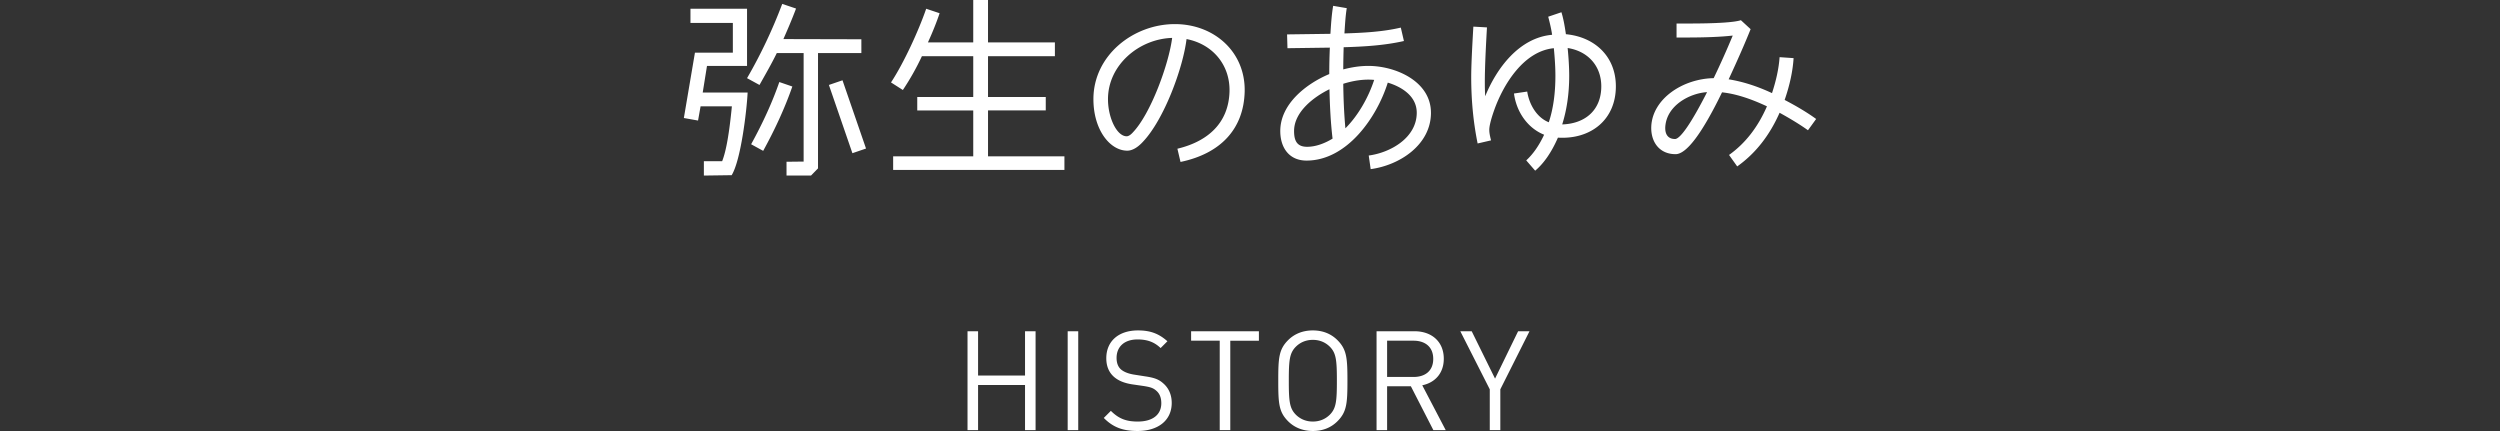 <svg xmlns="http://www.w3.org/2000/svg" viewbox="0 0 360 62.064" width="360" height="62.064"><rect width="100%" height="100%" fill="#333333" stroke="none"/><path d="M101.807 9.491h5.767V1.26h-8.147v2.044h6.103v4.283h-5.459l-1.596 9.407 2.044.364.364-2.044h4.507c-.364 3.751-.812 6.439-1.4 7.895h-2.632v2.072l4.004-.056c1.316-2.156 2.156-9.155 2.296-11.898h-6.467l.616-3.836zm17.554 2.743l3.387 9.827 1.96-.672-3.388-9.827-1.959.672zm-7.139-.42c-1.008 2.912-2.352 5.851-4.059 8.959l1.736.952c1.736-3.164 3.136-6.215 4.199-9.267l-1.876-.644zm11.814-6.159l-11.226-.028c.616-1.4 1.232-2.828 1.82-4.395L112.642.56a71.954 71.954 0 0 1-5.067 10.695l1.792.98c.868-1.54 1.736-3.052 2.492-4.591h3.864v15.622l-2.464.028v1.988h3.527l1.008-1.036V7.643h6.243V5.655zm18.238 10.247h8.315V13.97h-8.315V8.091h9.631V6.103h-9.631V0h-2.128v6.103h-6.523c.7-1.54 1.26-2.94 1.68-4.199l-1.932-.644c-1.092 3.163-3.219 7.811-5.067 10.61l1.708 1.092a36.94 36.94 0 0 0 2.744-4.871h7.391v5.879h-8.063v1.932h8.063v6.607h-11.534v1.96h24.664v-1.96h-11.002v-6.607zm36.959-2.688c.14-5.739-4.395-9.743-10.051-9.743-5.991 0-11.73 4.507-11.73 10.807 0 4.451 2.408 7.419 4.871 7.419.756 0 1.54-.504 2.24-1.26 3.052-3.192 5.795-10.639 6.299-14.81 3.78.728 6.299 3.752 6.187 7.587-.14 4.451-3.052 7.139-7.503 8.203l.448 1.904c5.879-1.232 9.099-4.844 9.239-10.107zm-16.098 5.851c-.196.224-.56.56-.896.56-1.4 0-2.688-2.632-2.688-5.347 0-4.927 4.479-8.679 9.239-8.819-.476 3.752-3.08 10.919-5.655 13.606zm42.922-2.827c0-4.535-5.095-6.747-9.015-6.747-1.232 0-2.436.196-3.612.504 0-1.064.028-2.128.056-3.192 2.884-.084 5.851-.252 8.679-.896l-.448-1.932c-2.632.616-5.431.756-8.119.84.084-1.204.14-2.464.336-3.639l-1.96-.336c-.224 1.316-.308 2.688-.392 4.031l-6.243.084.056 1.988 6.103-.084a86.377 86.377 0 0 0-.084 3.807c-3.276 1.372-7.055 4.283-7.055 8.203 0 2.38 1.26 4.255 3.779 4.255 5.823 0 10.135-6.215 11.702-11.226 2.044.616 4.171 1.96 4.171 4.339 0 3.583-3.752 5.739-6.915 6.159l.28 1.96c4.173-.559 8.681-3.499 8.681-8.118zm-17.918 4.899c-1.428-.028-1.792-.952-1.792-2.268 0-2.772 2.856-4.927 5.095-6.019.056 2.38.168 4.759.448 7.111-1.091.672-2.463 1.204-3.751 1.176zm5.599-2.66c-.196-2.128-.28-4.255-.308-6.411 1.428-.448 2.94-.7 4.451-.56-.811 2.492-2.295 5.124-4.143 6.971zm31.752-13.55c-.196-1.372-.392-2.352-.644-3.164l-1.904.644c.28 1.064.476 1.96.56 2.604-4.731.42-7.979 4.787-9.631 8.847-.14-2.1 0-5.515.252-9.911l-1.96-.112c-.196 3.331-.308 5.767-.308 7.251 0 3.22.28 6.411.924 9.575l1.932-.448c-.168-.644-.252-1.12-.252-1.428-.028-.504.196-1.484.7-2.912 1.316-3.724 4.255-8.511 8.595-8.931.14 1.456.224 2.772.224 3.976 0 2.492-.308 4.759-.952 6.691-1.764-.7-2.828-2.604-3.108-4.423l-1.904.28c.336 2.576 1.904 4.955 4.339 5.935-.756 1.624-1.652 2.856-2.576 3.695l1.288 1.484c1.232-1.036 2.352-2.631 3.276-4.759 4.703.28 8.343-2.548 8.343-7.391.001-4.283-3.023-7.111-7.194-7.503zm-.532 12.991c.644-2.044 1.008-4.395 1.008-6.999 0-1.176-.084-2.576-.224-4.003 2.912.448 4.843 2.576 4.843 5.515 0 3.359-2.24 5.375-5.627 5.487zm32.031-3.528c.756-2.184 1.176-4.199 1.288-6.019l-2.016-.14c-.112 1.596-.476 3.304-1.092 5.179-2.212-1.036-4.311-1.68-6.243-1.988 1.26-2.716 2.324-5.123 3.164-7.223l-1.4-1.288c-.952.308-3.471.476-7.531.476h-1.736v2.016h1.316c2.772 0 5.039-.084 6.775-.28a120.427 120.427 0 0 1-2.744 6.131c-4.479.084-8.819 2.995-8.987 6.971-.084 2.184 1.148 3.975 3.5 3.975 1.568 0 3.807-2.968 6.691-8.903 1.876.196 4.031.868 6.467 2.016-1.316 3.023-3.136 5.347-5.459 6.999l1.176 1.652c2.604-1.848 4.647-4.423 6.103-7.727 1.624.896 2.996 1.736 4.087 2.52l1.176-1.624c-1.147-.839-2.659-1.763-4.535-2.743zm-15.79 5.627c-.924 0-1.456-.588-1.4-1.736.196-3.135 3.583-4.871 6.019-5.011-2.267 4.451-3.863 6.747-4.619 6.747zm-93.595 34.065h-6.761v-6.381h-1.52v14.243h1.52v-6.501h6.761v6.501h1.52V47.701h-1.52v6.381zm6.142 7.862h1.52V47.701h-1.52v14.243zm11.201-7.742l-1.66-.26c-.74-.12-1.42-.36-1.86-.74-.44-.38-.64-.96-.64-1.66 0-1.6 1.1-2.661 3.021-2.661 1.48 0 2.461.42 3.321 1.24l.98-.98c-1.22-1.08-2.42-1.56-4.241-1.56-2.821 0-4.561 1.58-4.561 4.001 0 1.16.38 2.04 1.1 2.681.64.56 1.48.9 2.601 1.08l1.66.24c1.02.16 1.42.3 1.86.7.48.42.7 1.02.7 1.78 0 1.68-1.28 2.641-3.381 2.641-1.6 0-2.701-.36-3.881-1.54l-1.02 1.02c1.32 1.34 2.74 1.88 4.861 1.88 2.981 0 4.921-1.54 4.921-4.041 0-1.18-.44-2.141-1.2-2.801-.641-.58-1.261-.82-2.581-1.02zm6.573-5.141h4.121v12.883h1.52V49.061h4.121v-1.36h-9.762v1.36zm17.531-1.48c-1.48 0-2.681.52-3.561 1.4-1.34 1.34-1.42 2.581-1.42 5.841 0 3.261.08 4.501 1.42 5.841.88.88 2.081 1.4 3.561 1.4s2.661-.52 3.541-1.4c1.34-1.34 1.44-2.58 1.44-5.841s-.1-4.501-1.44-5.841c-.88-.88-2.061-1.4-3.541-1.4zm2.46 12.122c-.66.66-1.5 1-2.461 1s-1.8-.34-2.461-1c-.9-.92-1-1.96-1-4.881s.1-3.961 1-4.881c.66-.66 1.5-1 2.461-1s1.8.34 2.461 1c.9.92 1 1.961 1 4.881s-.099 3.961-1 4.881zm16.395-8.042c0-2.461-1.74-3.961-4.221-3.961h-5.461v14.243h1.52v-6.321h3.421l3.241 6.321h1.78l-3.381-6.461c1.841-.38 3.101-1.74 3.101-3.821zm-8.162 2.621v-5.221h3.801c1.66 0 2.841.88 2.841 2.621s-1.18 2.601-2.841 2.601h-3.801zm15.543.24l-3.361-6.821h-1.64l4.241 8.362v5.881h1.52v-5.881l4.201-8.362h-1.64l-3.321 6.821z" fill="#fff"/></svg>